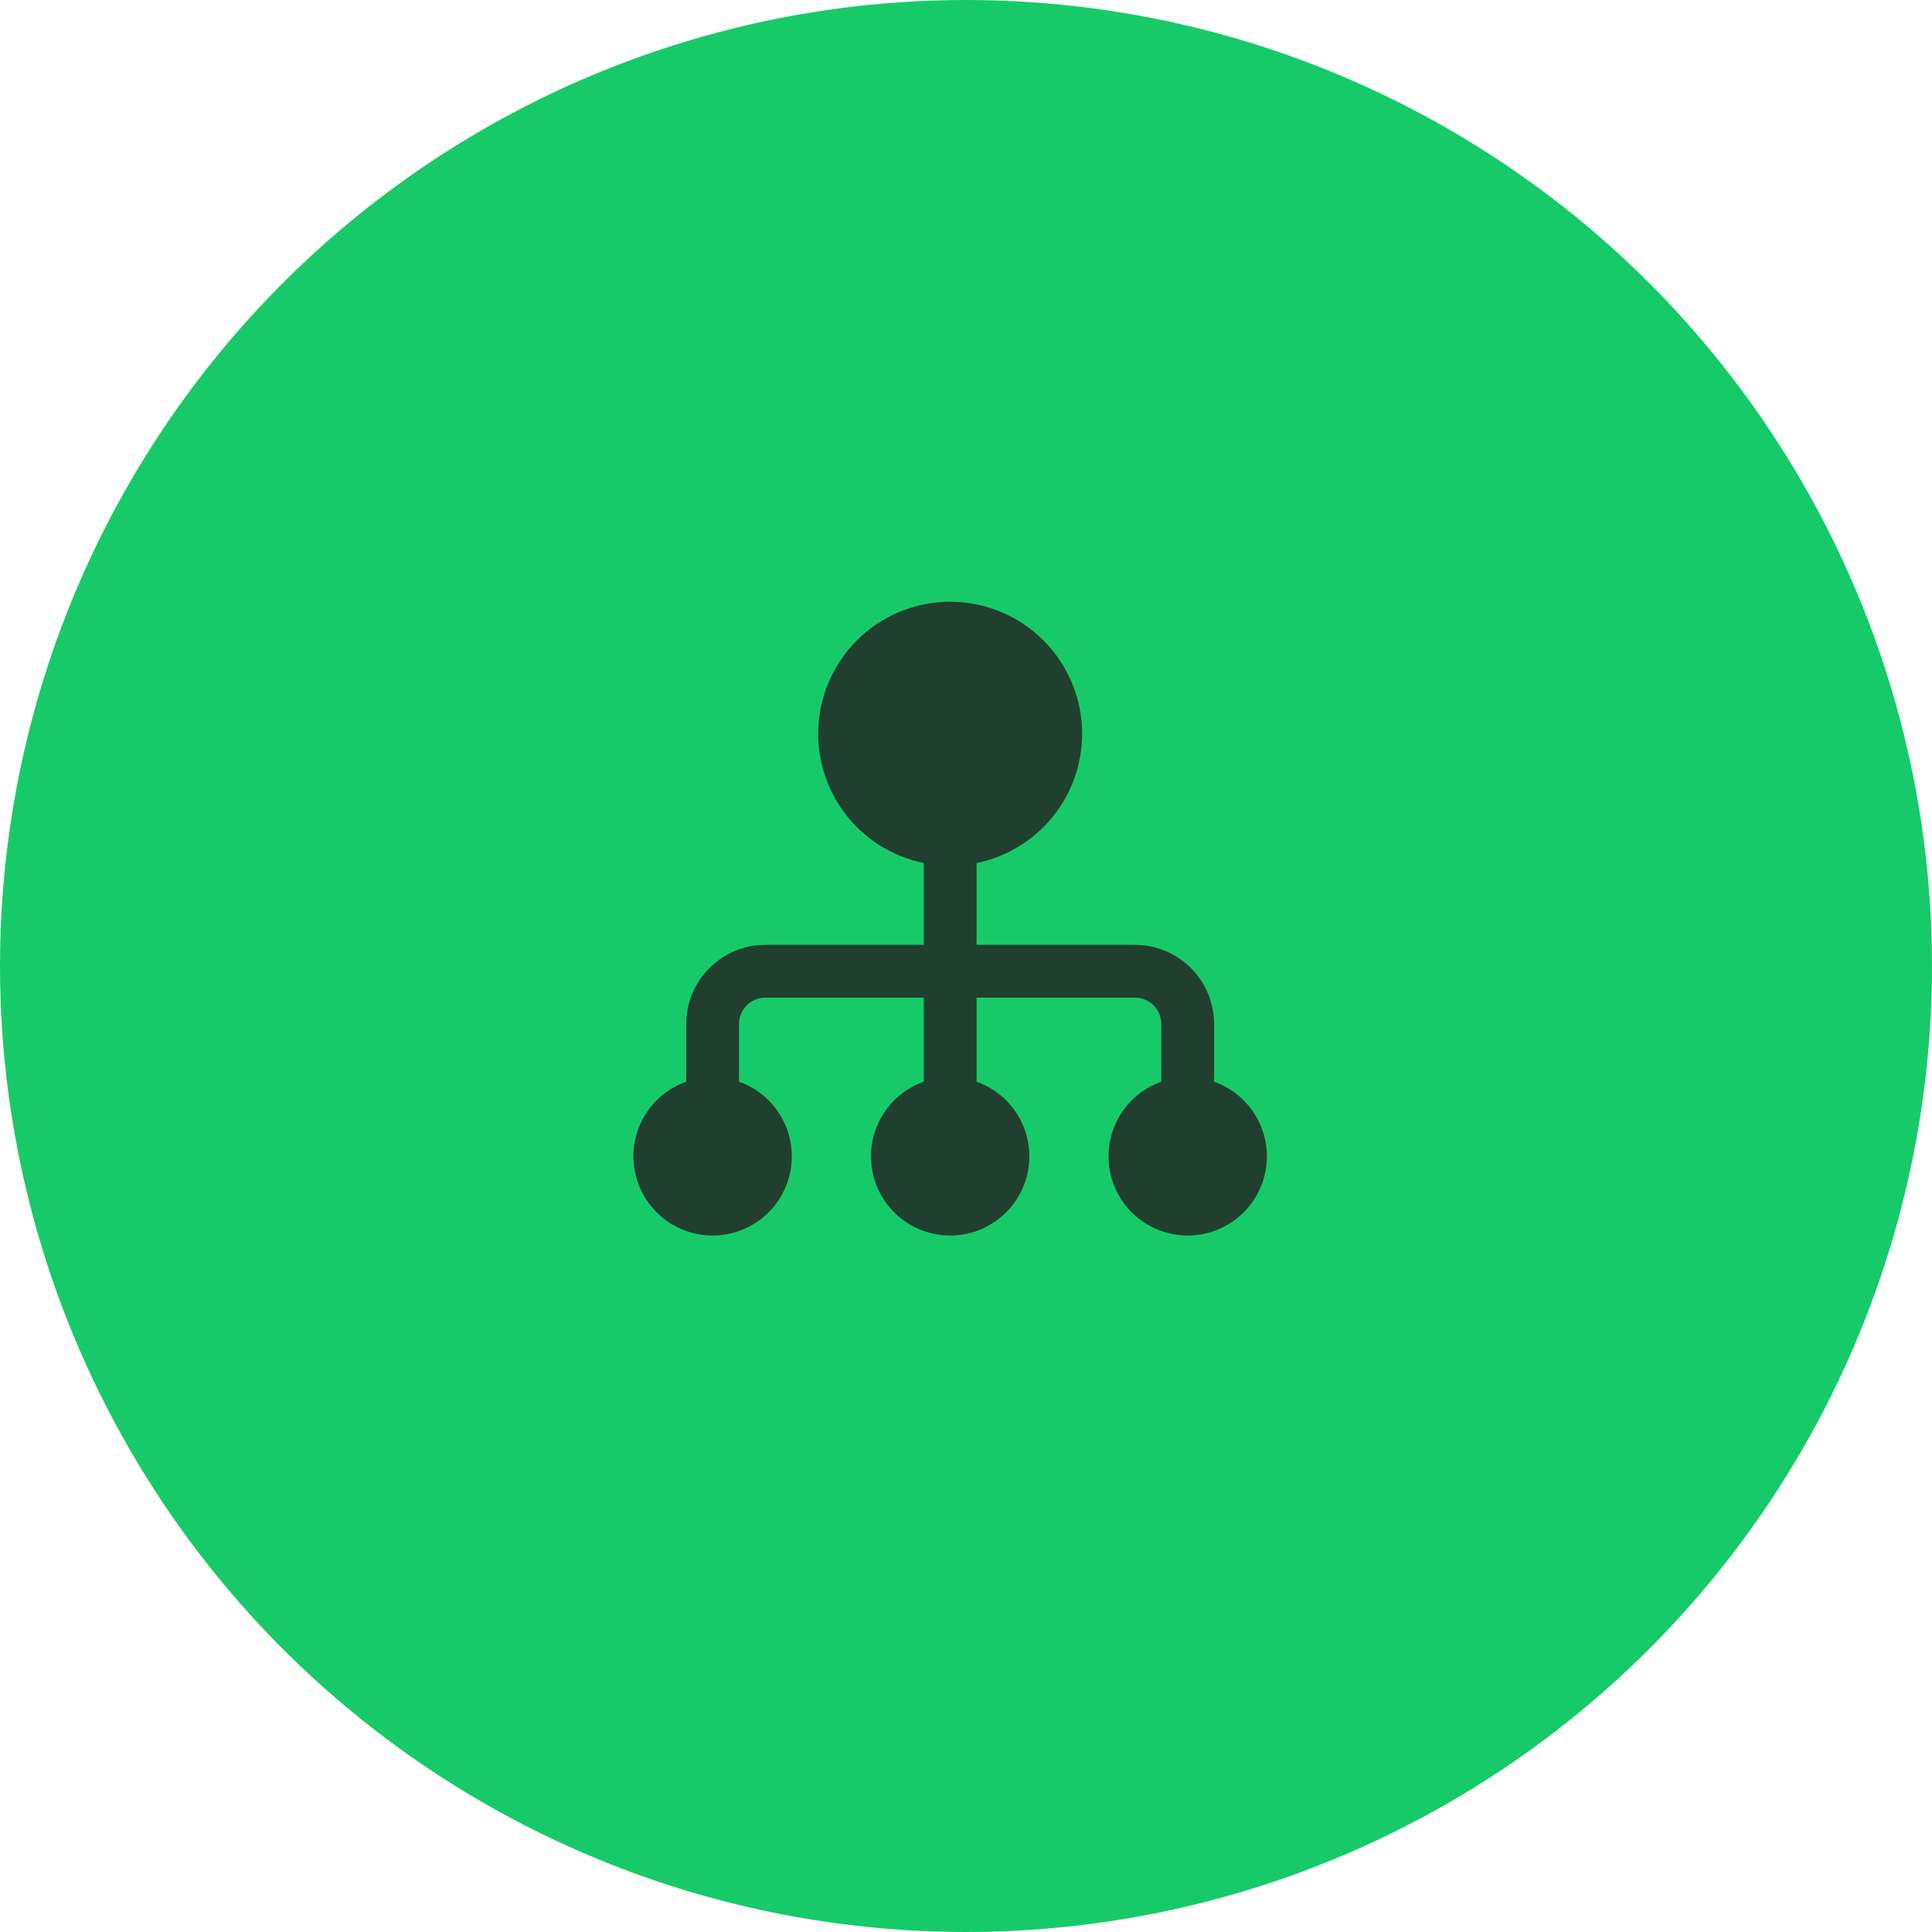 <svg width="61" height="61" viewBox="0 0 61 61" fill="none" xmlns="http://www.w3.org/2000/svg">
<circle cx="30.5" cy="30.5" r="30.5" fill="#17CA69"/>
<path d="M38.333 34.153V32.333C38.333 31.669 38.07 31.034 37.601 30.565C37.132 30.096 36.496 29.832 35.833 29.832H30.833V27.249C31.845 27.043 32.744 26.468 33.356 25.636C33.968 24.805 34.249 23.775 34.146 22.748C34.042 21.721 33.56 20.768 32.794 20.076C32.028 19.383 31.033 19 30 19C28.967 19 27.972 19.383 27.206 20.076C26.44 20.768 25.958 21.721 25.854 22.748C25.751 23.775 26.032 24.805 26.644 25.636C27.256 26.468 28.155 27.043 29.167 27.249V29.832H24.167C23.504 29.832 22.868 30.096 22.399 30.565C21.93 31.034 21.667 31.669 21.667 32.333V34.153C21.111 34.349 20.642 34.736 20.344 35.245C20.045 35.753 19.936 36.351 20.036 36.932C20.136 37.514 20.438 38.041 20.889 38.421C21.34 38.801 21.91 39.01 22.5 39.01C23.09 39.01 23.66 38.801 24.111 38.421C24.562 38.041 24.864 37.514 24.964 36.932C25.064 36.351 24.955 35.753 24.656 35.245C24.358 34.736 23.889 34.349 23.333 34.153V32.333C23.333 32.111 23.421 31.899 23.577 31.743C23.734 31.587 23.946 31.499 24.167 31.499H29.167V34.153C28.611 34.349 28.142 34.736 27.844 35.245C27.545 35.753 27.436 36.351 27.536 36.932C27.636 37.514 27.938 38.041 28.389 38.421C28.84 38.801 29.41 39.01 30 39.01C30.59 39.01 31.16 38.801 31.611 38.421C32.062 38.041 32.364 37.514 32.464 36.932C32.564 36.351 32.455 35.753 32.156 35.245C31.858 34.736 31.389 34.349 30.833 34.153V31.499H35.833C36.054 31.499 36.266 31.587 36.423 31.743C36.579 31.899 36.667 32.111 36.667 32.333V34.153C36.111 34.349 35.642 34.736 35.344 35.245C35.045 35.753 34.936 36.351 35.036 36.932C35.136 37.514 35.438 38.041 35.889 38.421C36.34 38.801 36.91 39.01 37.5 39.01C38.09 39.01 38.66 38.801 39.111 38.421C39.562 38.041 39.864 37.514 39.964 36.932C40.064 36.351 39.955 35.753 39.656 35.245C39.358 34.736 38.889 34.349 38.333 34.153Z" fill="#203F2F"/>
</svg>
